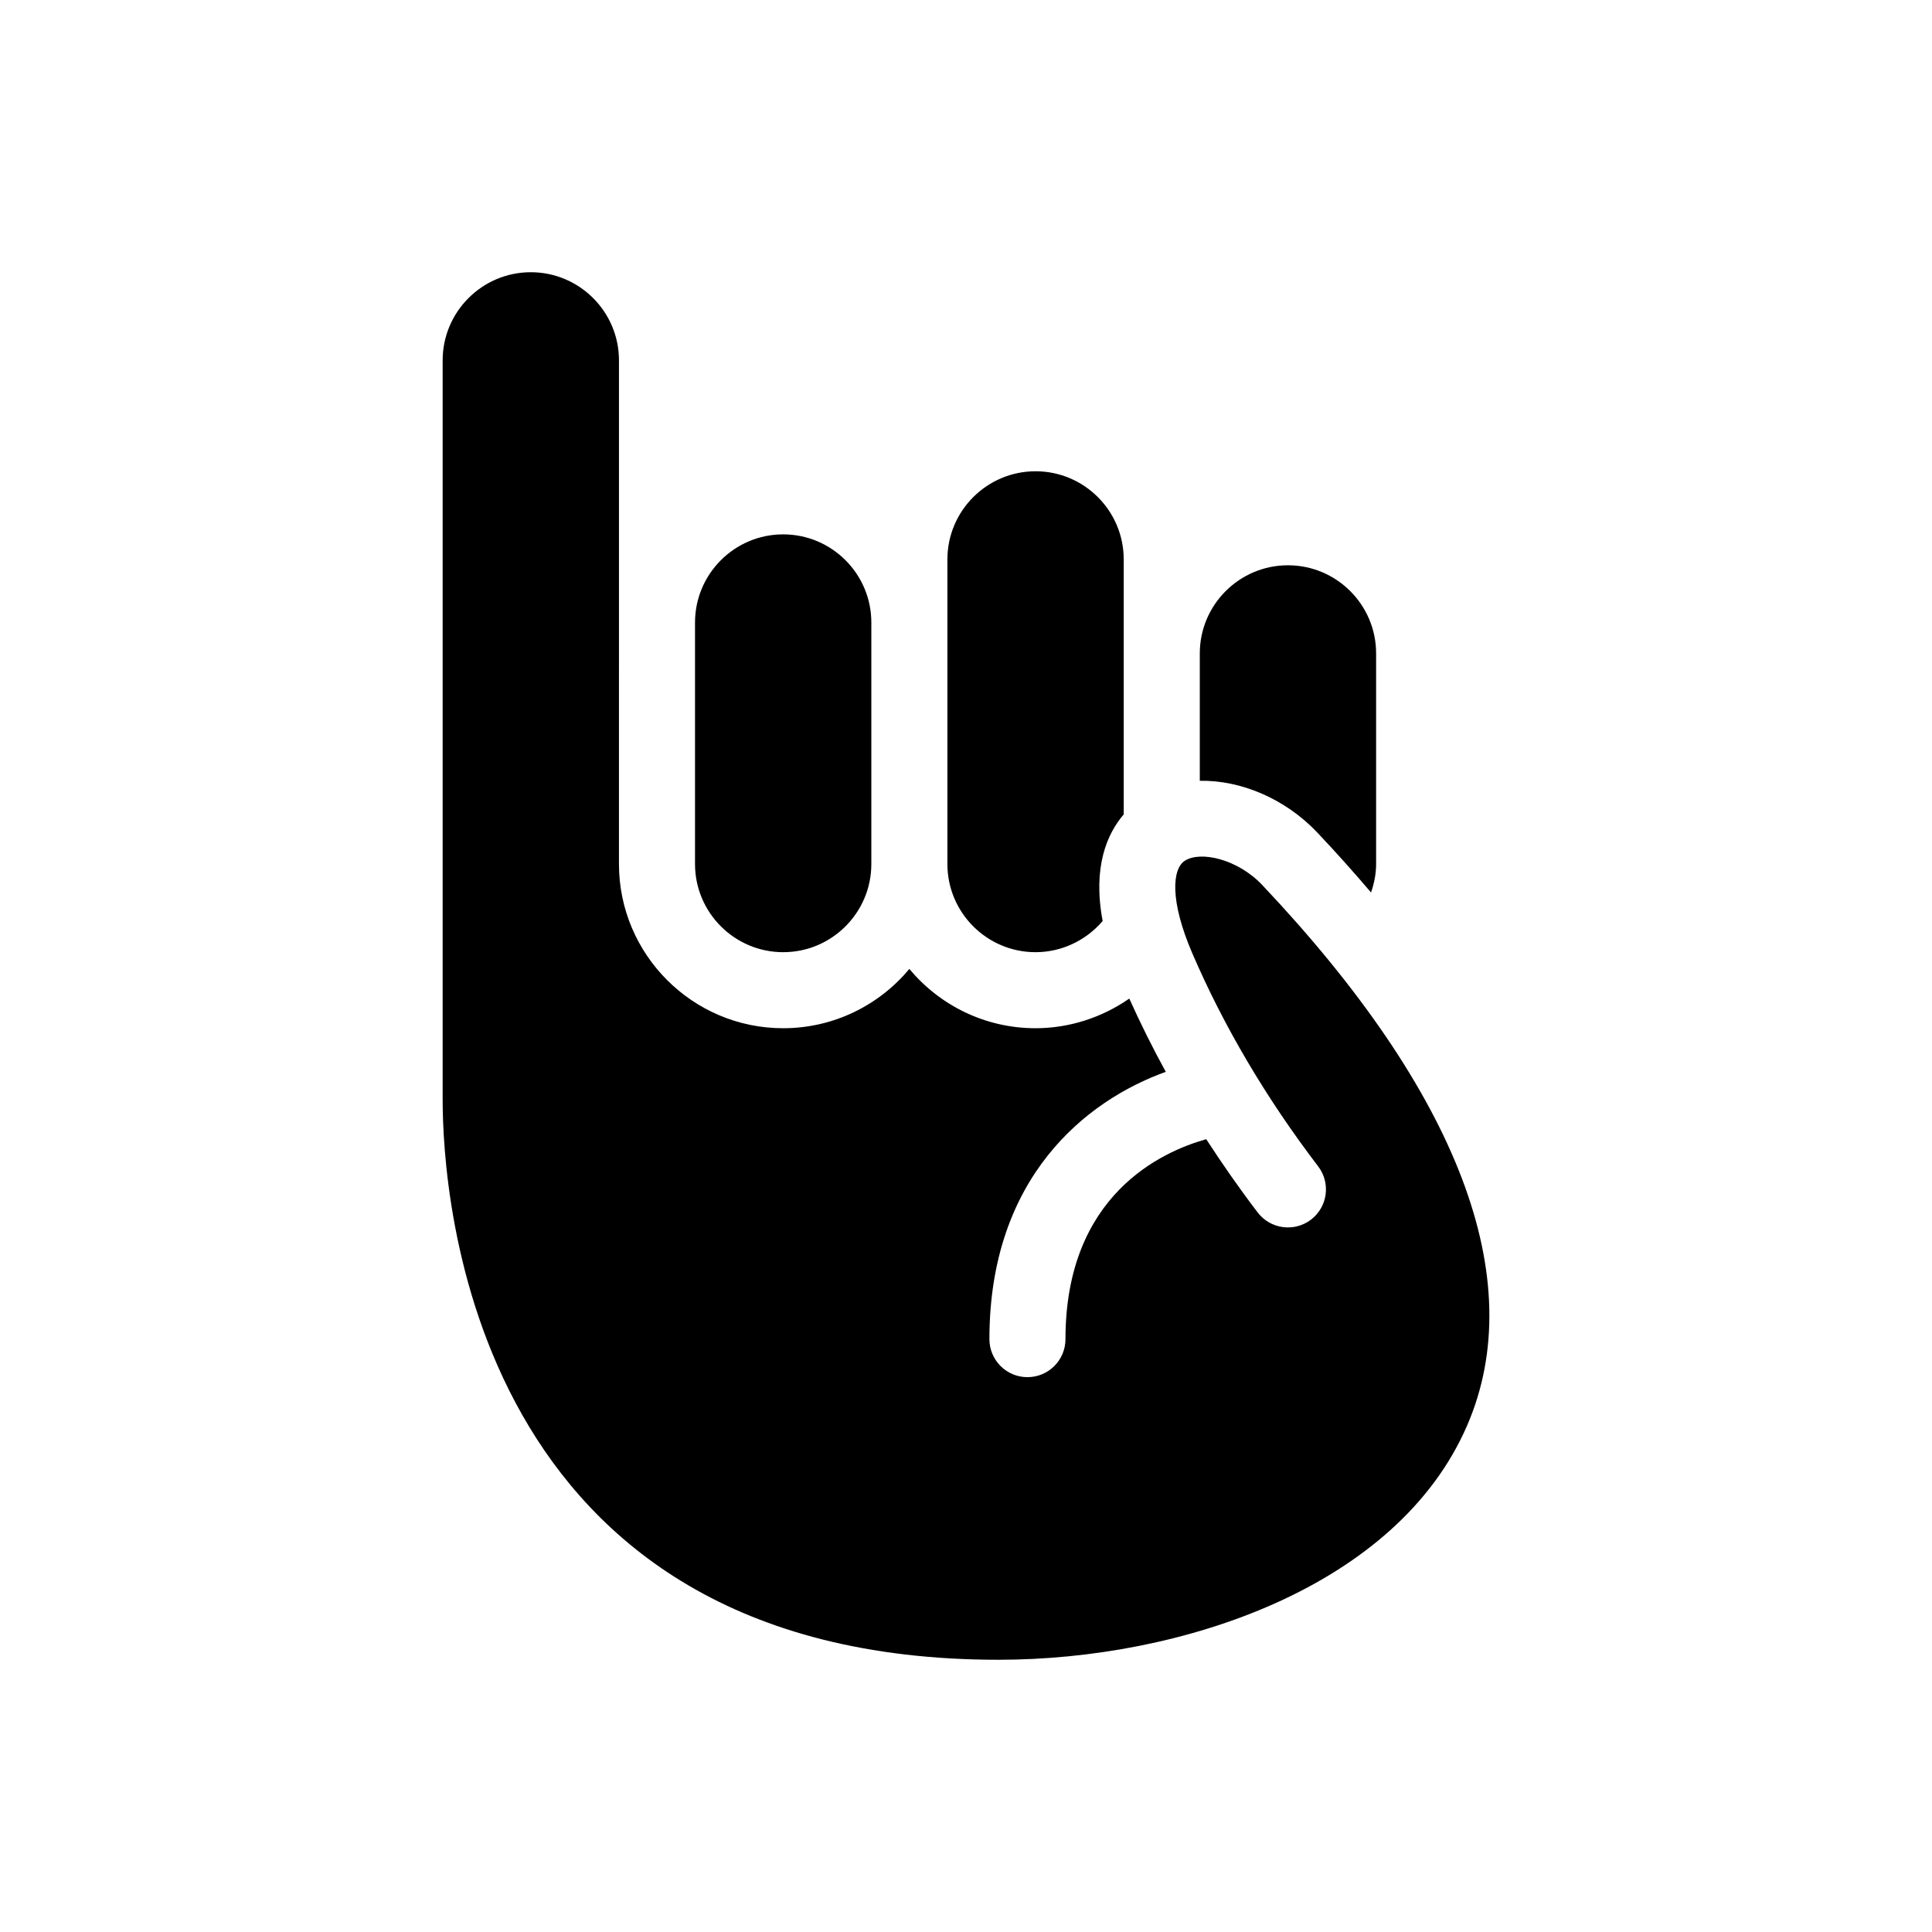 <?xml version="1.0" encoding="UTF-8"?>
<!-- Uploaded to: ICON Repo, www.iconrepo.com, Generator: ICON Repo Mixer Tools -->
<svg fill="#000000" width="800px" height="800px" version="1.1" viewBox="144 144 512 512" xmlns="http://www.w3.org/2000/svg">
 <g>
  <path d="m507.34 380.52c0.824-2.406 1.344-4.926 1.344-7.543v-55.809c0-12.887-10.48-23.363-23.363-23.363-12.883 0-23.363 10.48-23.363 23.363v33.75c10.762-0.207 22.582 4.656 31.207 13.781 5.086 5.387 9.781 10.656 14.176 15.82z"/>
  <path d="m418.43 396.34c6.859 0 13.363-3.078 17.785-8.266-2.715-14.41 1.242-23.184 5.582-28.254v-67.566c0-12.887-10.48-23.363-23.363-23.363-12.883 0-23.363 10.48-23.363 23.363v80.723c-0.004 12.883 10.477 23.363 23.359 23.363z"/>
  <path d="m351.55 396.34c12.883 0 23.363-10.48 23.363-23.363v-64c0-12.887-10.48-23.363-23.363-23.363-12.883-0.004-23.363 10.473-23.363 23.359v64c0 12.887 10.48 23.367 23.363 23.367z"/>
  <path d="m478.51 378.54c-6.543-6.922-16.422-9.125-20.555-6.41-3.309 2.176-3.977 10.574 1.988 24.434 8.363 19.43 19.594 38.453 33.383 56.535 3.375 4.422 2.523 10.75-1.902 14.121-4.43 3.371-10.746 2.519-14.121-1.898-4.852-6.363-9.379-12.852-13.637-19.422-11.715 3.266-37.305 14.75-37.305 52.984 0 5.566-4.512 10.078-10.078 10.078s-10.078-4.512-10.078-10.078c0-42.938 25.703-63.285 46.742-70.836-3.523-6.406-6.734-12.887-9.676-19.414-7.219 5.019-15.867 7.856-24.844 7.856-13.43 0-25.453-6.121-33.441-15.715-7.988 9.594-20.012 15.715-33.441 15.715-23.996 0-43.516-19.523-43.516-43.516v-8.434l0.004-55.57v-69.465c0-12.887-10.48-23.363-23.363-23.363-12.883 0-23.363 10.48-23.363 23.363v195.94c0 24.781 7.102 148.41 147.31 148.41 48.5 0 105.72-19.227 124.23-62.184 16.574-38.484-2.215-87.977-54.34-143.13z"/>
 </g>
</svg>